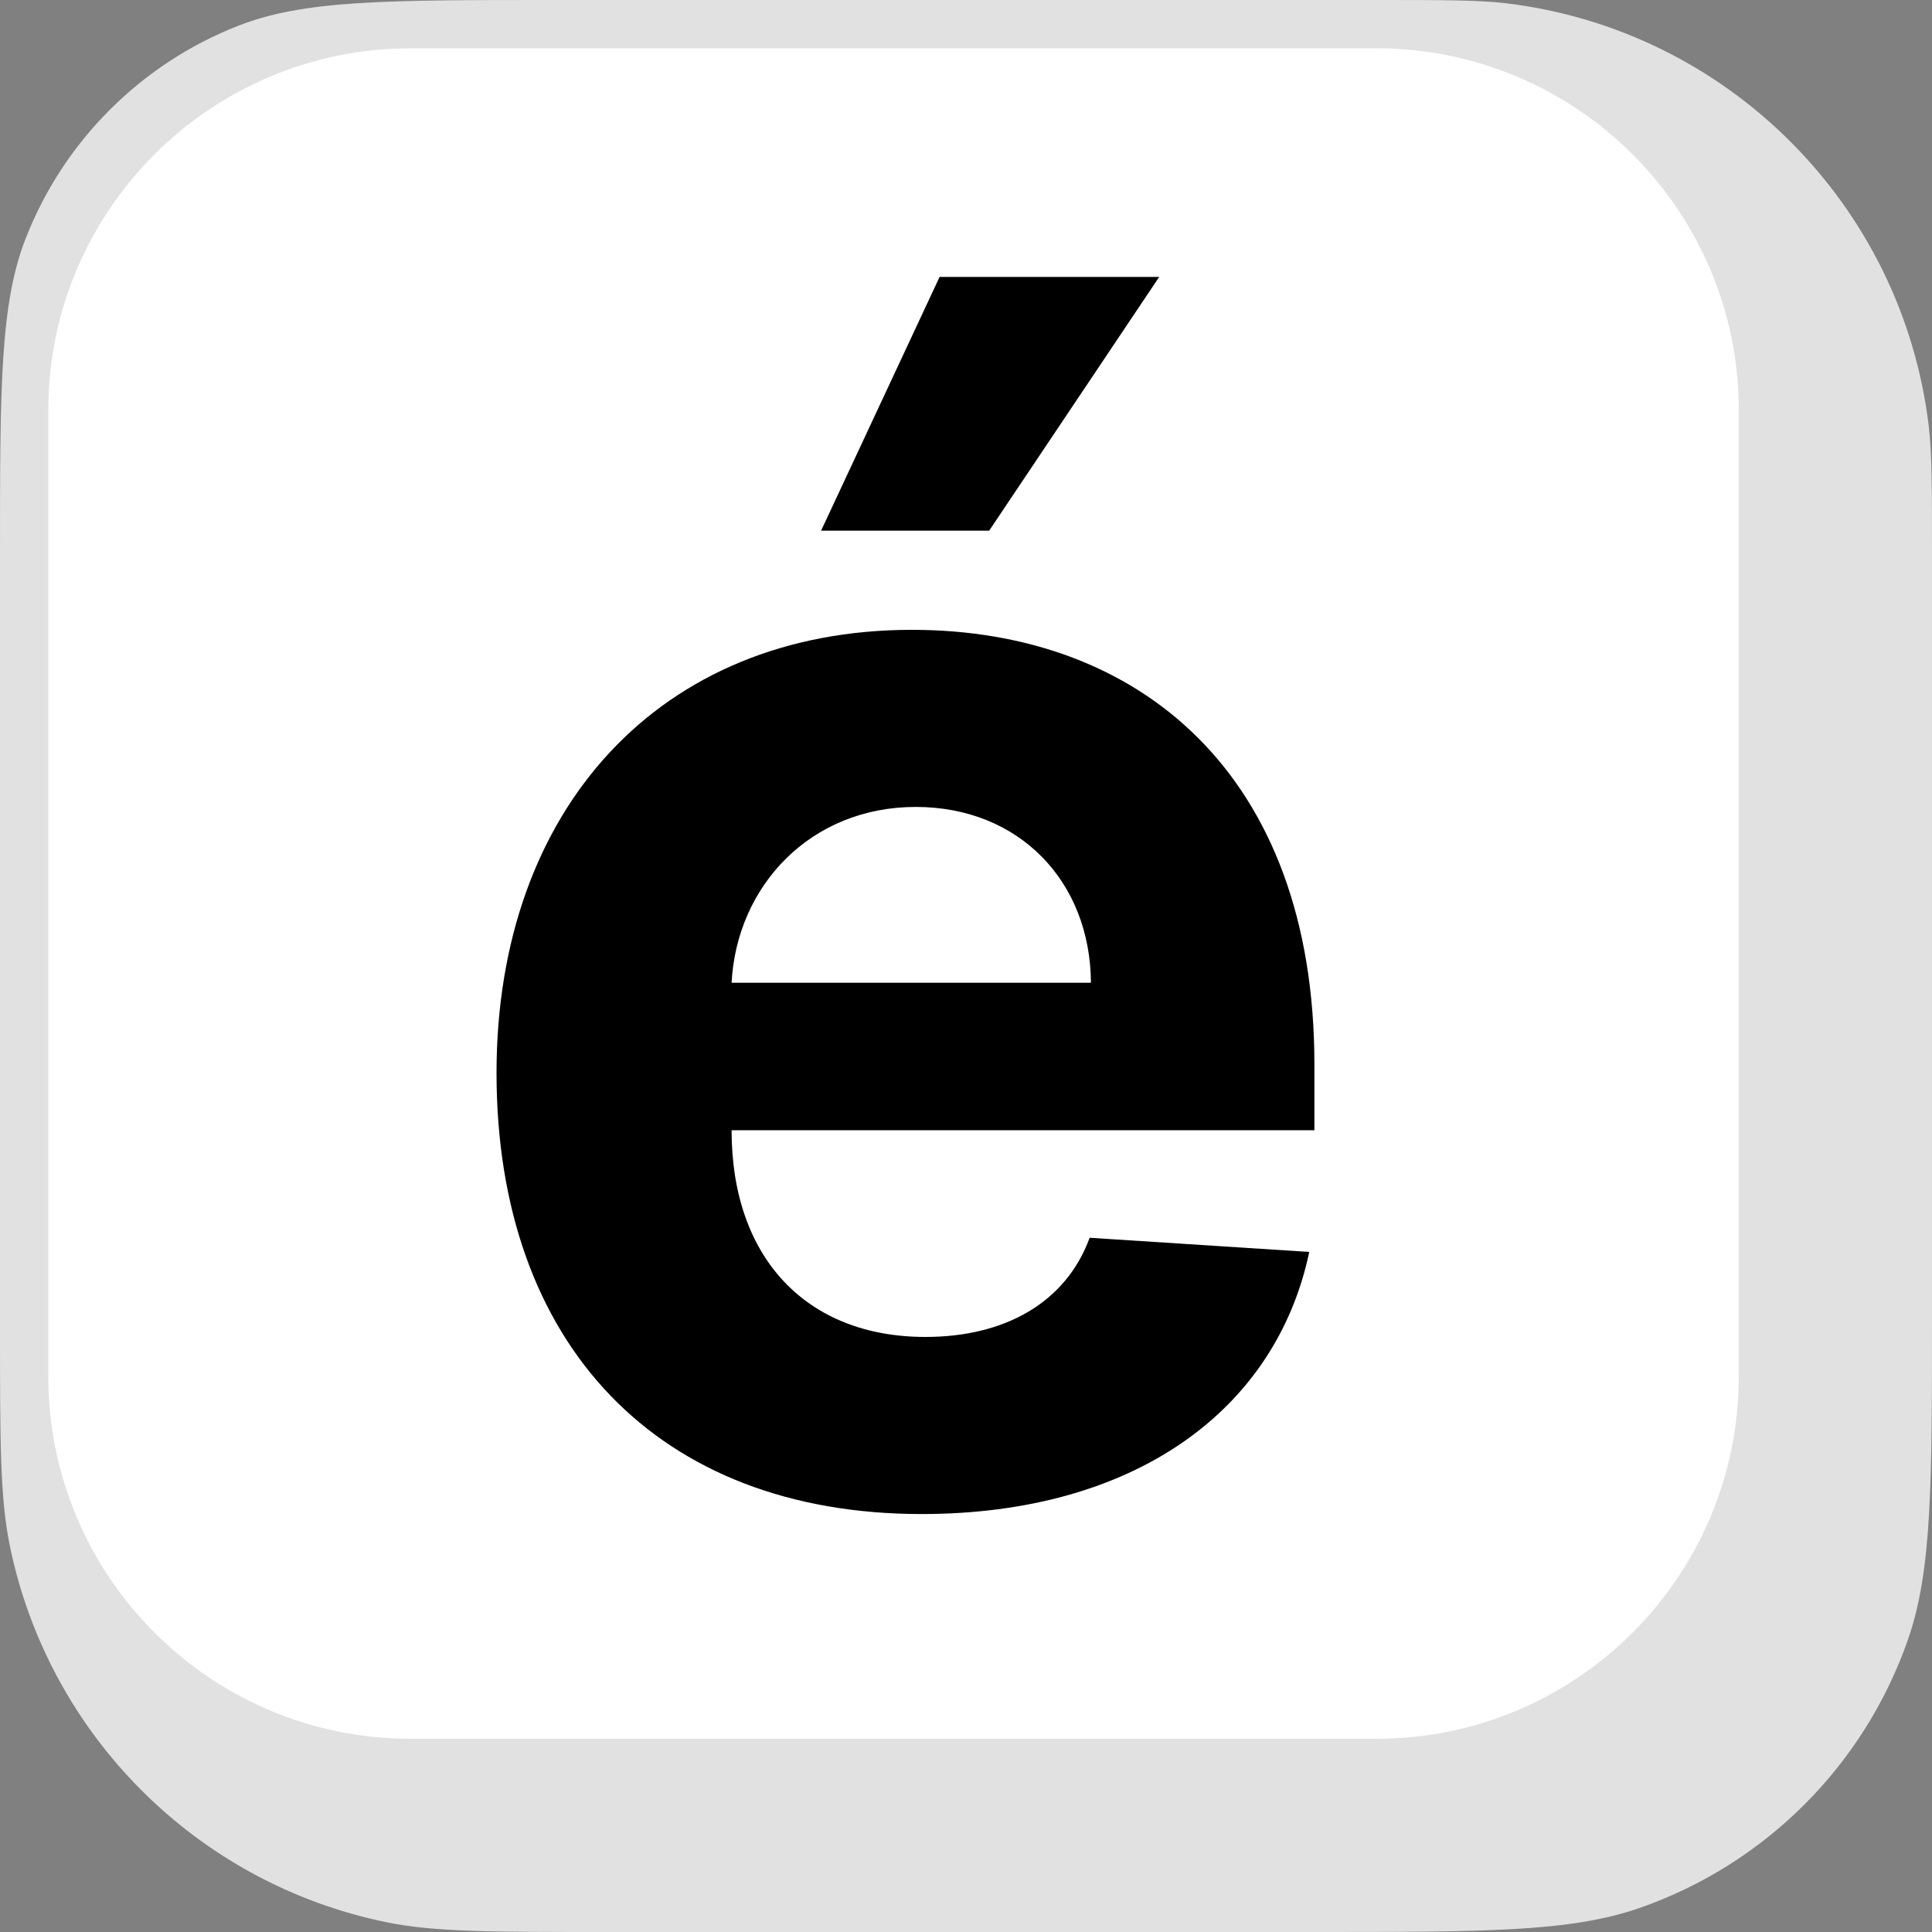 <?xml version="1.0" encoding="UTF-8"?>
<!DOCTYPE svg PUBLIC "-//W3C//DTD SVG 1.1//EN" "http://www.w3.org/Graphics/SVG/1.1/DTD/svg11.dtd">
<!-- Creator: CorelDRAW -->
<svg xmlns="http://www.w3.org/2000/svg" xml:space="preserve" width="30px" height="30px" version="1.1" style="shape-rendering:geometricPrecision; text-rendering:geometricPrecision; image-rendering:optimizeQuality; fill-rule:evenodd; clip-rule:evenodd"
viewBox="0 0 30 30"
 xmlns:xlink="http://www.w3.org/1999/xlink"
 xmlns:xodm="http://www.corel.com/coreldraw/odm/2003">
 <rect x="0" y="0" width="30" height="30" fill="#808080" stroke="none"/>
 <defs>
  <style type="text/css">
   <![CDATA[
    .fil2 {fill:black;fill-rule:nonzero}
    .fil0 {fill:#E1E1E1;fill-rule:nonzero}
    .fil1 {fill:white;fill-rule:nonzero}
   ]]>
  </style>
 </defs>
 <g id="Слой_x0020_1">
  <g id="_1942007978016">
   <path class="fil0" d="M0 8.63l0 11.96c0,1.78 0,2.66 0.15,3.4 0.6,2.95 2.91,5.26 5.86,5.86 0.74,0.15 1.62,0.15 3.4,0.15l10.98 0c2.66,0 3.99,0 5.06,-0.37 1.96,-0.68 3.5,-2.22 4.18,-4.18 0.37,-1.07 0.37,-2.4 0.37,-5.06l0 -11.76c0,-1.05 0,-1.57 -0.05,-2.01 -0.41,-3.44 -3.13,-6.16 -6.57,-6.57 -0.44,-0.05 -0.96,-0.05 -2.01,-0.05l-12.8 0c-2.57,0 -3.85,0 -4.87,0.4 -1.51,0.59 -2.71,1.79 -3.3,3.3 -0.4,1.02 -0.4,2.32 -0.4,4.93l0 0z"/>
   <path class="fil1" d="M6.38 0.75l14.99 0c3.11,0 5.63,2.52 5.63,5.62l0 15c0,3.11 -2.52,5.63 -5.63,5.63l-14.99 0c-3.11,0 -5.63,-2.52 -5.63,-5.63l0 -15c0,-3.1 2.52,-5.62 5.63,-5.62z"/>
   <path class="fil2" d="M14.31 23.51c3.29,0 5.5,-1.6 6.02,-4.07l-3.41 -0.22c-0.37,1.01 -1.32,1.54 -2.55,1.54 -1.84,0 -3.01,-1.22 -3.01,-3.21l0 0 9.05 0 0 -1.02c0,-4.52 -2.73,-6.75 -6.25,-6.75 -3.91,0 -6.45,2.78 -6.45,6.88 0,4.22 2.51,6.85 6.6,6.85l0 0zm-2.95 -8.25c0.08,-1.51 1.23,-2.73 2.86,-2.73 1.6,0 2.71,1.15 2.72,2.73l-5.58 0zm1.39 -7.02l2.61 0 2.64 -3.94 -3.41 0 -1.84 3.94 0 0z"/>
  </g>
 </g>
</svg>
